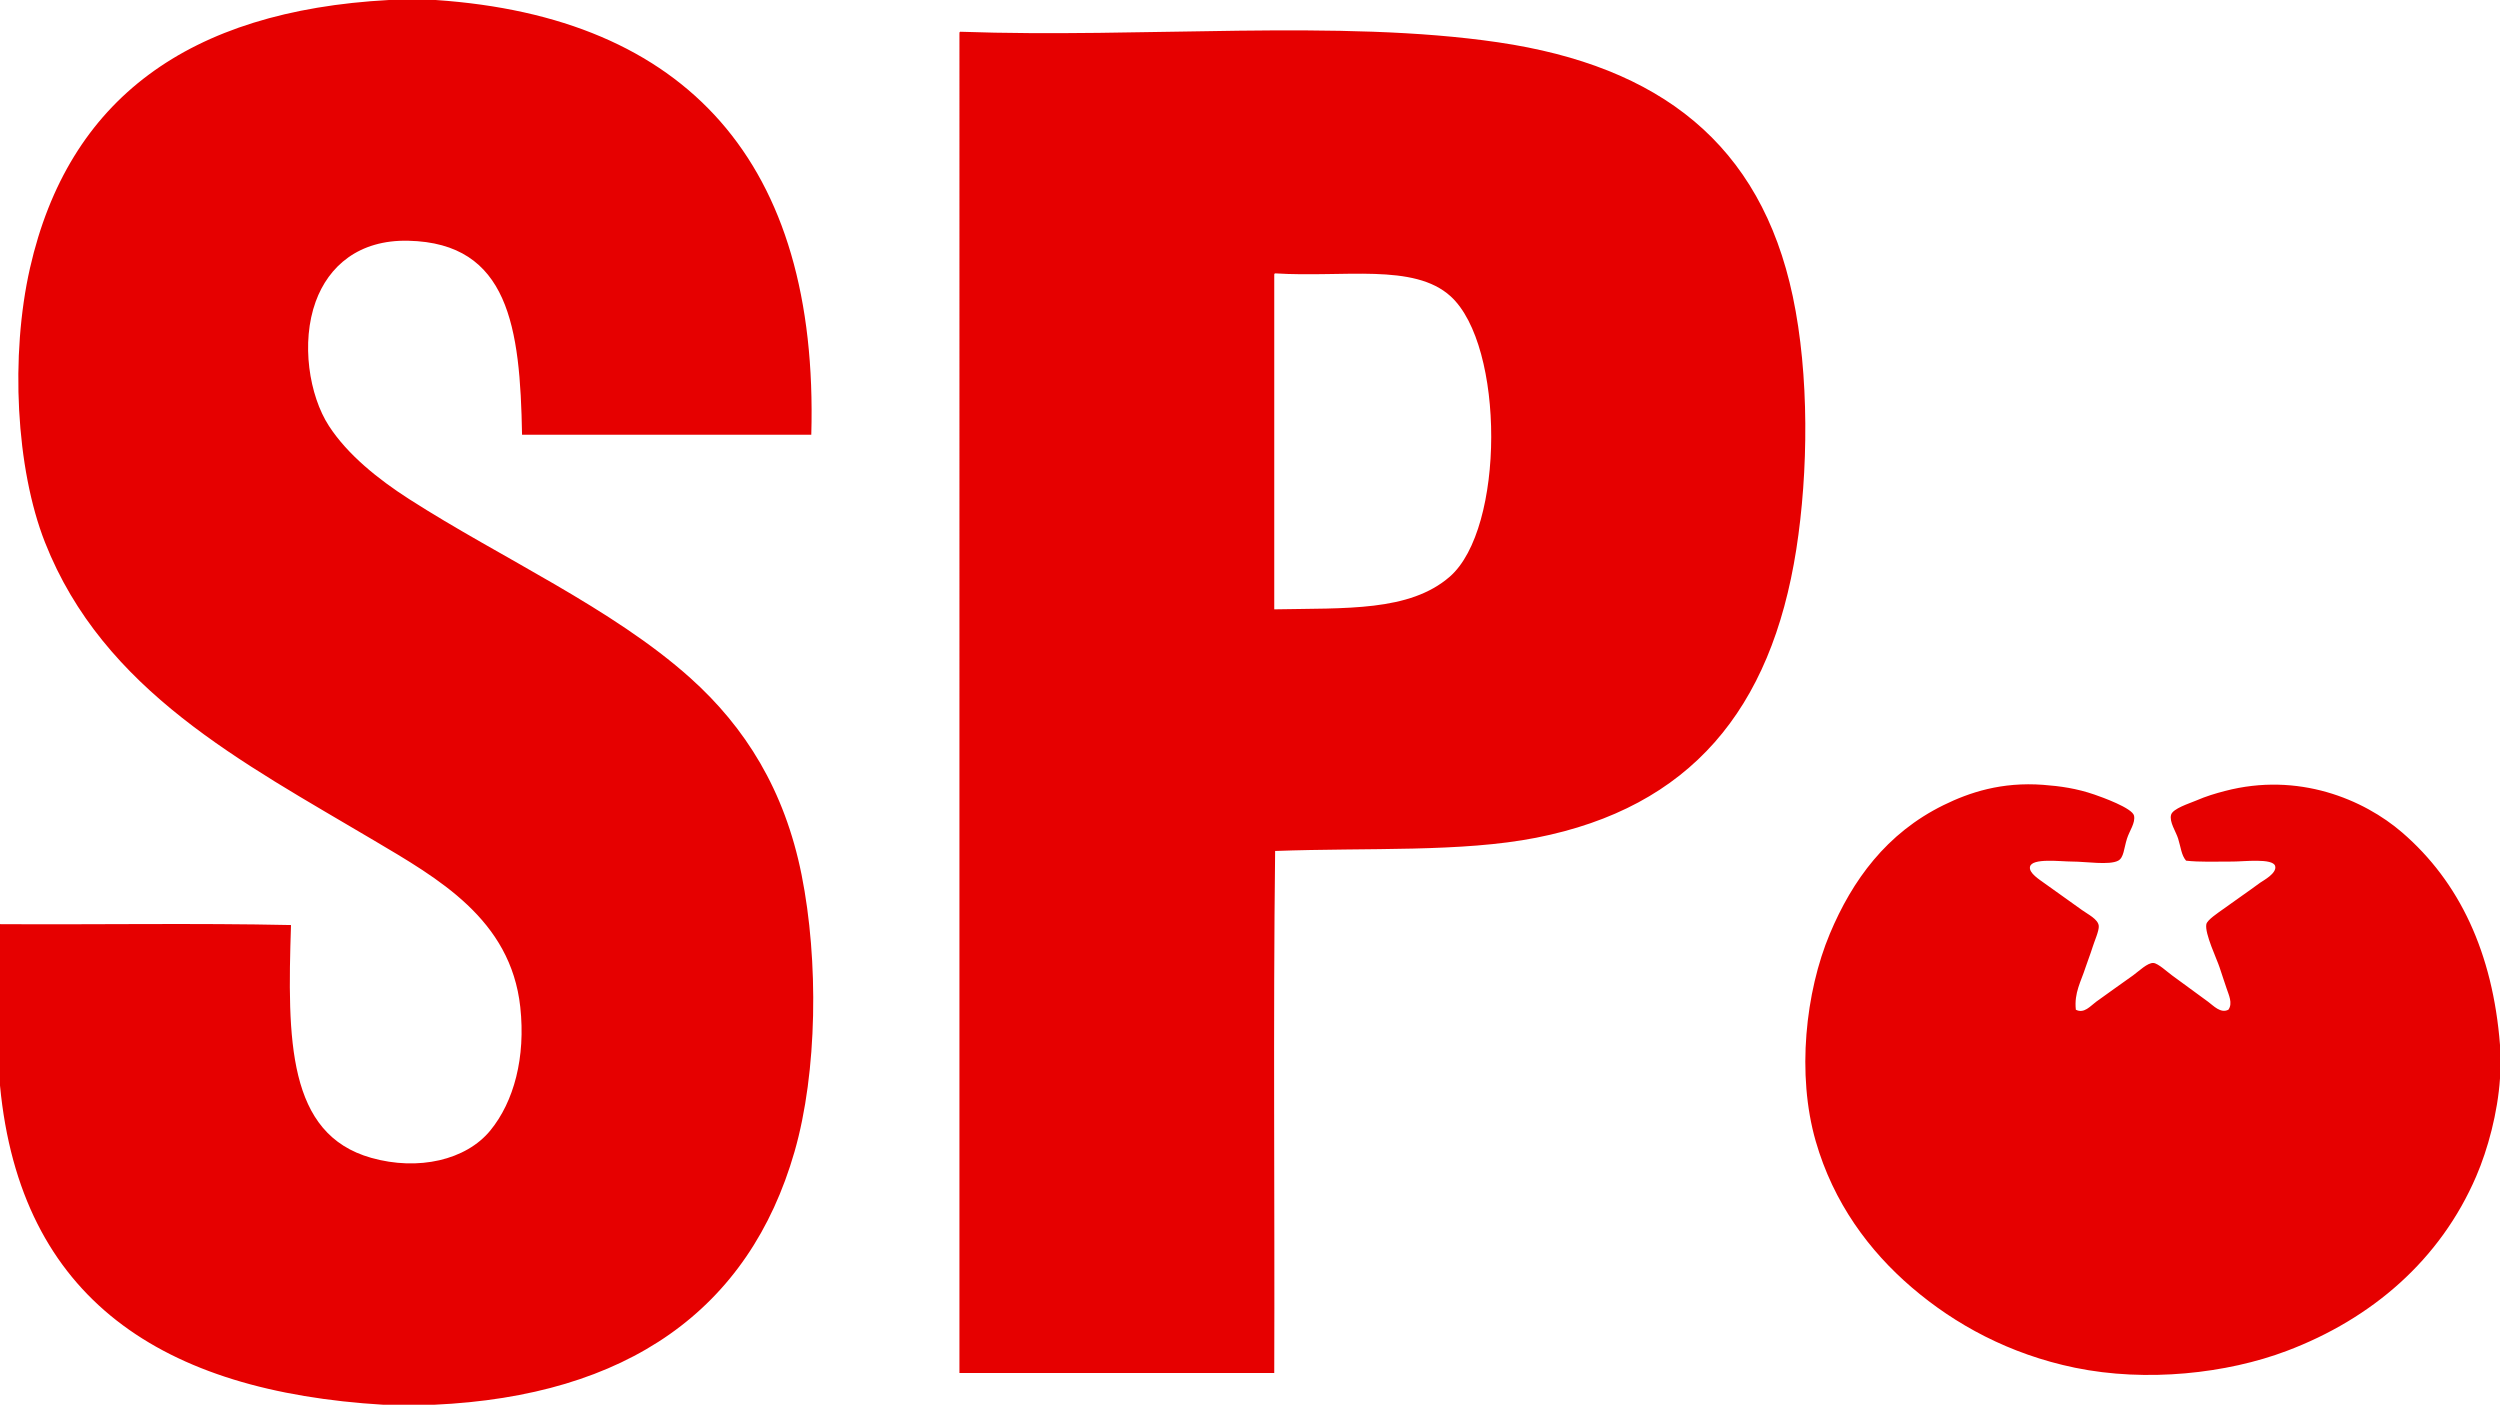 <svg xmlns="http://www.w3.org/2000/svg" width="2835.646" height="1593.362" viewBox="0 0 2835.646 1593.362"><path d="M441.101 0h53.012c283.953 19.274 434.873 183.414 426.098 493.112H592.136c-2.146-121.872-14.916-217.488-129.029-220.05-56.203-1.262-90.417 28.857-105.024 69.016-16.933 46.555-7.354 106.603 15.003 141.032 21.138 32.548 55.691 60.332 91.021 83.019 103.972 66.765 230.47 123.545 319.073 203.046 62.24 55.846 106.806 127.018 126.029 223.05 19.457 97.203 17.989 223.645-8.002 314.072-51.517 179.229-189.506 277.14-409.094 287.065H435.1C184.319 1578.423 23.085 1473.912 0 1231.28v-183.042c109.69.667 222.053-1.333 330.075 1.001-4.227 130.548-4.09 237.193 91.021 264.06 53.339 15.066 107.557 2.546 135.03-31.007 26.86-32.803 40.209-82.92 34.009-140.032-10.83-99.76-93.482-146.004-166.038-189.043C274.869 864.698 117.273 783.5 51.012 615.14 18.059 531.413 11.5 403.119 34.009 304.069 77.531 112.537 213.518 12.342 441.101 0zM1089.248 36.008c207.453 7.395 429.891-14.537 610.14 12.002 183.493 27.018 297.487 115.337 334.075 288.066 18.878 89.114 17.712 199.489 4.002 287.064-28.471 181.865-120.174 292.655-295.067 327.075-84.608 16.65-189.367 11.111-296.067 15.003-2.332 195.377-.332 395.095-1 592.136h-357.08V39.007c-.089-1.418-.167-2.831.997-2.999zm356.082 277.063v378.086c81.323-1.596 153.32 2.717 199.045-37.008 62.627-54.41 62.533-262.041 1-318.072-41.636-37.913-121.416-21.065-199.045-26.006-1.166.168-1.086 1.581-1 3zM2835.646 1185.271v38.009c-2.686 39.015-13.622 79.919-27.006 111.024-40.776 94.773-118.284 161.518-215.049 198.045-67.727 25.566-158.85 35.771-240.056 19.006-74.344-15.35-136.095-49.062-185.042-91.021-48.318-41.422-88.869-95.914-109.024-166.038-21.729-75.594-11.601-169.22 16.004-235.054 25.571-60.983 64.379-114.255 129.028-146.033 29.429-14.465 65.853-26.529 113.025-23.005 19.518 1.458 37.834 4.082 58.014 11.002 8.373 2.871 43.198 15.336 45.011 24.006 1.715 8.2-5.214 17.159-8.001 26.006-3.532 11.207-3.527 21.551-10.003 25.006-10.036 5.354-36.645 1-52.013 1-13.334 0-46.023-4.356-48.011 6.001-1.352 7.052 10.634 14.364 17.004 19.006 17.095 12.451 26.038 18.34 42.011 30.007 6.597 4.817 18.319 10.289 19.004 18.004.478 5.388-4.908 17.253-7.002 24.006-2.645 8.529-6.213 17.378-8.002 23.005-5.095 16.018-13.064 28.76-11.003 48.011 9.296 4.9 16.552-4.28 23.005-9.002 14.608-10.686 26.888-19.109 42.011-30.007 6.563-4.729 16.347-14.452 23.006-14.003 5.235.353 16.076 10.438 21.004 14.003 15.373 11.122 27.194 19.943 41.01 30.007 5.996 4.367 14.159 13.604 23.006 9.002 5.249-7.305.223-17.144-2.001-24.005-2.594-8.009-5.461-15.986-8.002-24.006-2.806-8.854-17.164-38.692-15.003-49.012 1.019-4.86 13.375-12.92 19.004-17.003 16.209-11.761 26.177-18.347 42.011-30.007 2.937-2.163 19.464-10.696 17.004-19.006-2.678-9.037-35.412-5.001-48.012-5.001-20.326 0-37.371.757-53.013-1-5.351-6.236-5.892-14.974-9.002-25.006-2.43-7.838-10.213-18.975-8.002-27.006 1.965-7.135 20.713-12.866 28.007-16.004 12.352-5.313 22.079-8.135 33.007-11.003 83.304-21.862 157.416 9.409 201.048 47.011 65.092 56.099 102.84 136.526 111.023 241.055z" fill="#e60000"/></svg>